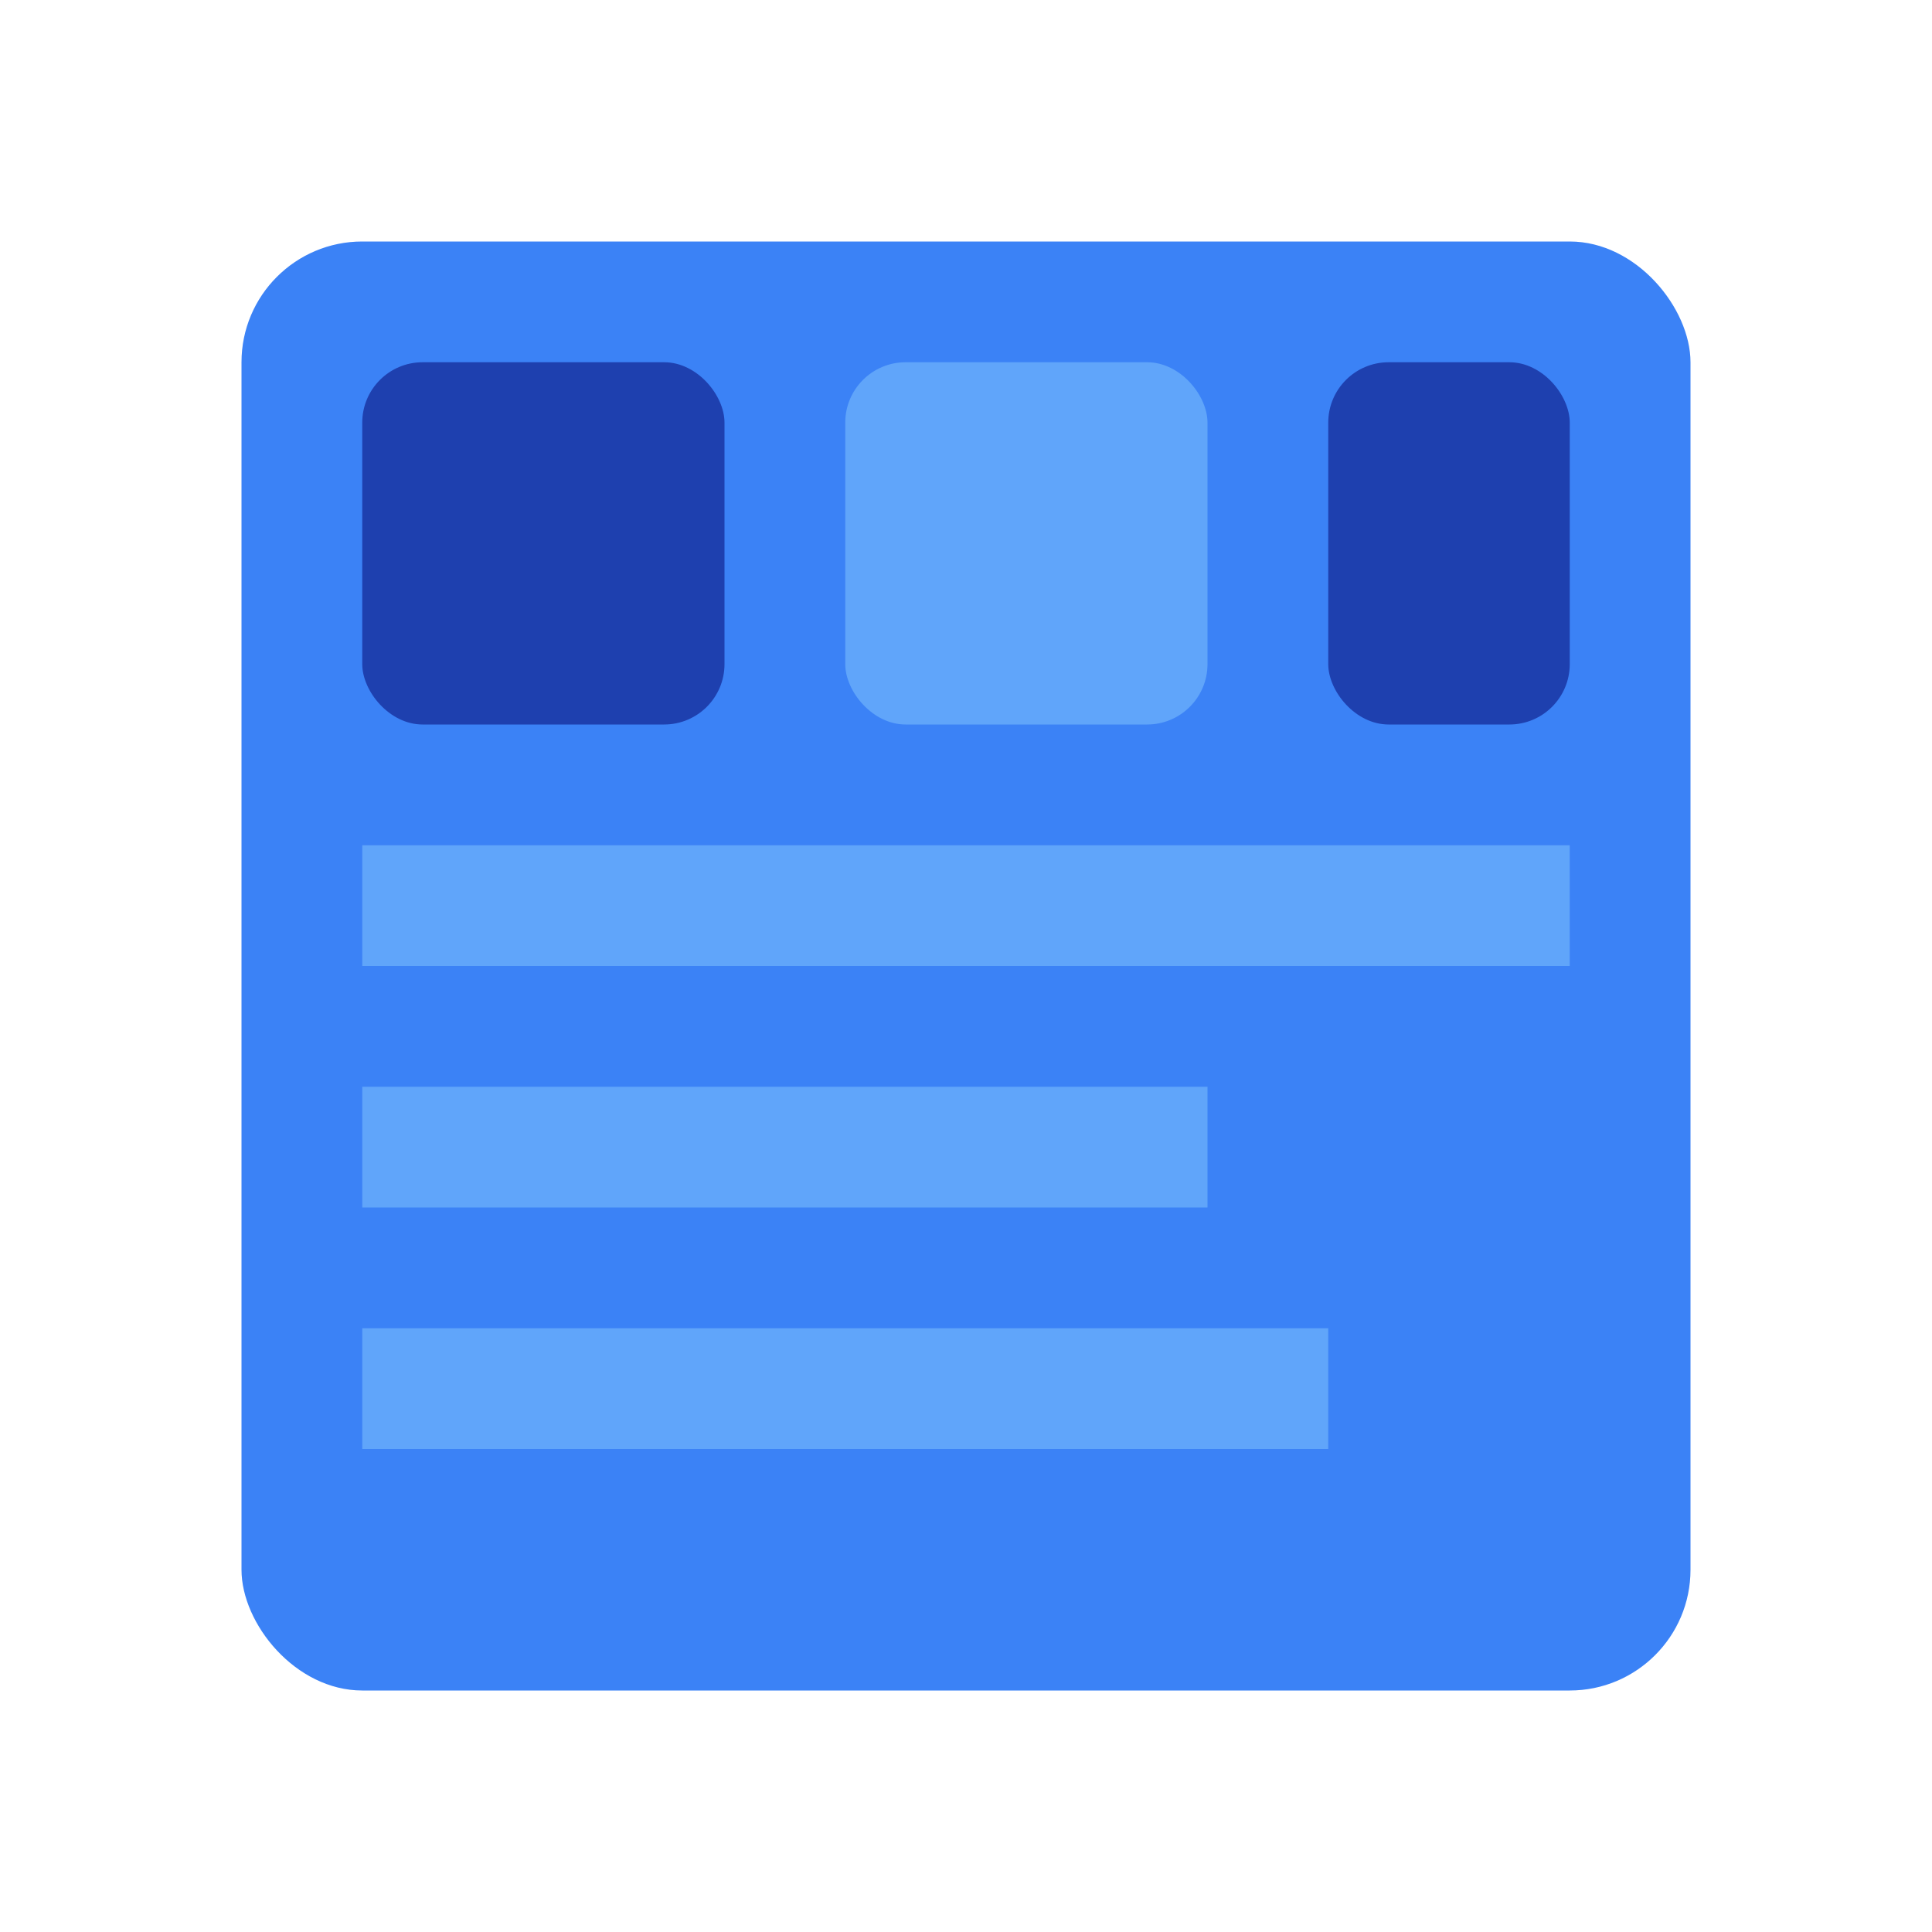 <svg xmlns="http://www.w3.org/2000/svg" viewBox="0 0 64 64" width="64" height="64">
  <rect fill="#3b82f6" x="8" y="8" width="48" height="48" rx="4"/>
  <rect fill="#1e40af" x="12" y="12" width="12" height="12" rx="2"/>
  <rect fill="#60a5fa" x="28" y="12" width="12" height="12" rx="2"/>
  <rect fill="#1e40af" x="44" y="12" width="8" height="12" rx="2"/>
  <rect fill="#60a5fa" x="12" y="28" width="40" height="4"/>
  <rect fill="#60a5fa" x="12" y="36" width="28" height="4"/>
  <rect fill="#60a5fa" x="12" y="44" width="32" height="4"/>
</svg>
